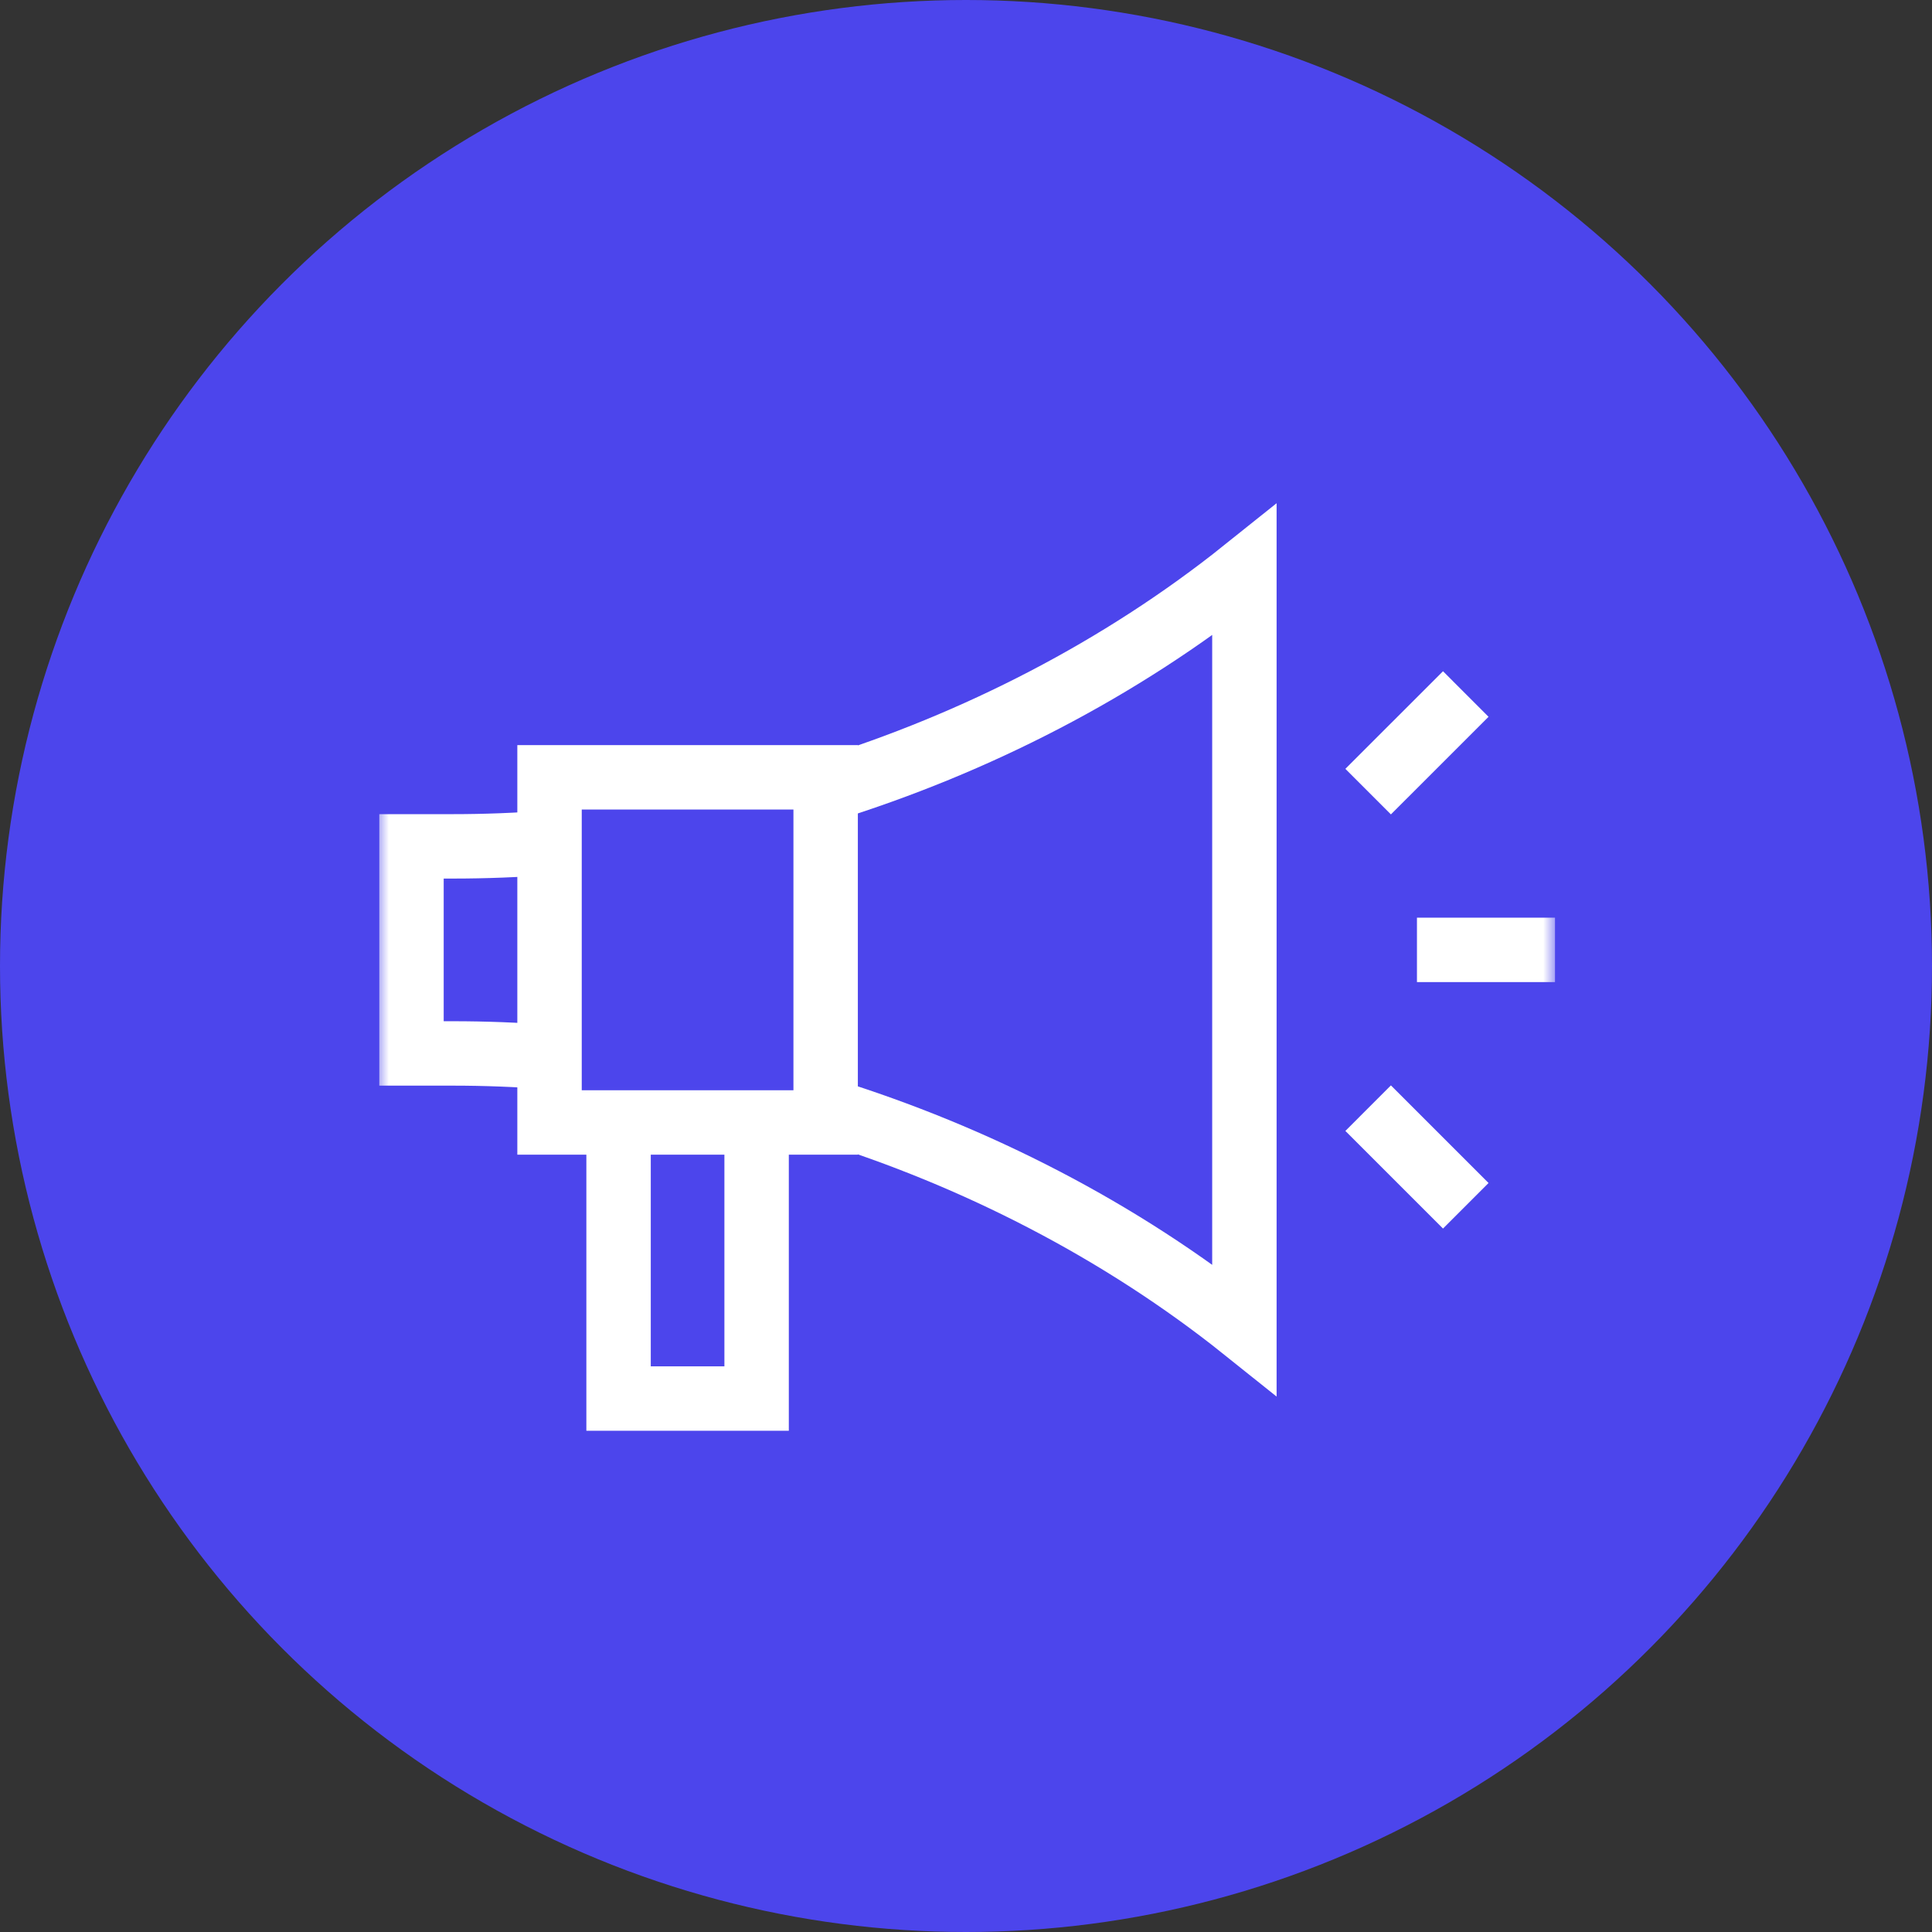 <svg width="82" height="82" viewBox="0 0 82 82" fill="none" xmlns="http://www.w3.org/2000/svg">
<rect x="0" y="0" width="82" height="82" fill="#333333" stroke="none"/>
<circle cx="41" cy="41" r="41" fill="#4C45EC"/>
<mask id="mask0_27674_377" style="mask-type:luminance" maskUnits="userSpaceOnUse" x="16" y="16" width="50" height="50">
<path d="M16 16H66V66H16V16Z" fill="white"/>
</mask>
<g mask="url(#mask0_27674_377)">
<path d="M23.328 35.763C21.963 35.869 20.591 35.922 19.213 35.922H17.465V44.711H19.213C20.589 44.711 21.96 44.764 23.324 44.869" stroke="white" stroke-width="2.734" stroke-miterlimit="10"/>
<path d="M35.043 47.107C41.39 49.074 47.555 52.22 52.816 56.43V24.203C47.555 28.413 41.39 31.559 35.043 33.526" stroke="white" stroke-width="2.734" stroke-miterlimit="10"/>
<path d="M60.14 40.316H65.999" stroke="white" stroke-width="2.734" stroke-miterlimit="10"/>
<path d="M58.068 47.034L62.212 51.177" stroke="white" stroke-width="2.734" stroke-miterlimit="10"/>
<path d="M58.068 33.599L62.212 29.456" stroke="white" stroke-width="2.734" stroke-miterlimit="10"/>
<path d="M32.113 47.641V59.359H26.254V47.641" stroke="white" stroke-width="2.734" stroke-miterlimit="10"/>
<path d="M35.043 47.641H23.324V32.992H35.043V47.641Z" stroke="white" stroke-width="2.734" stroke-miterlimit="10"/>
</g>
</svg>

